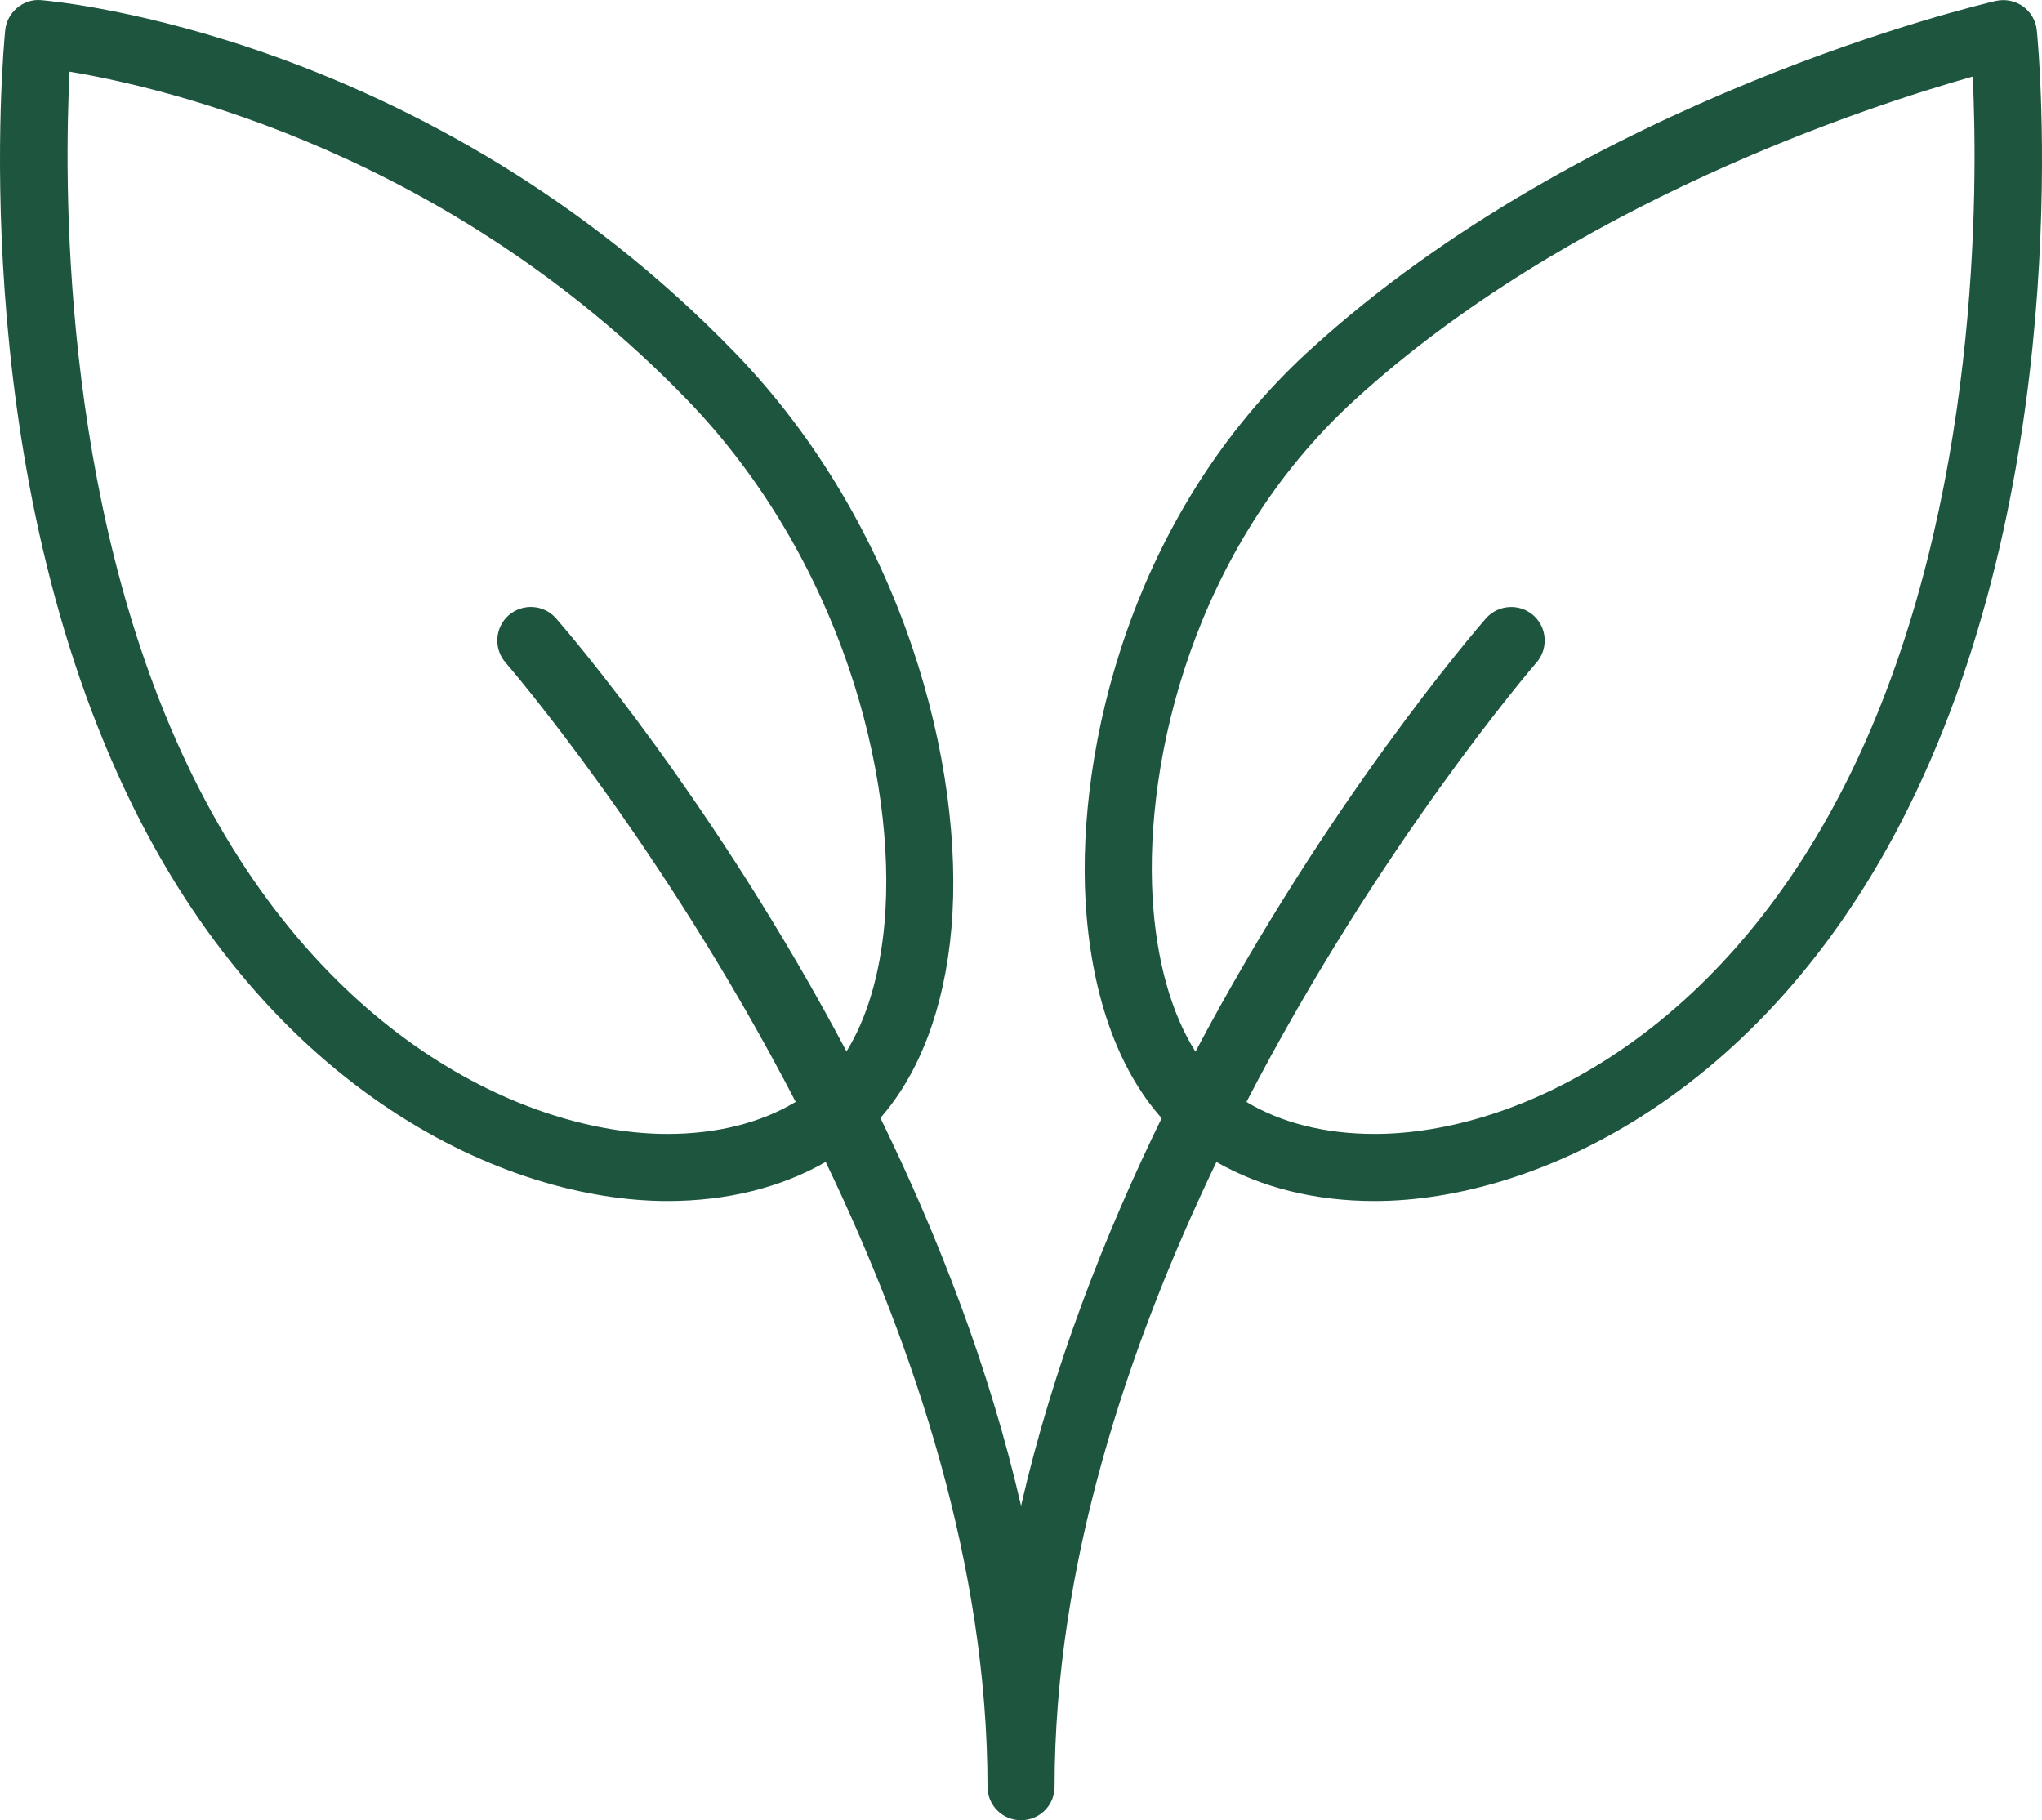 <?xml version="1.0" encoding="utf-8"?>
<!-- Generator: Adobe Illustrator 16.0.4, SVG Export Plug-In . SVG Version: 6.00 Build 0)  -->
<!DOCTYPE svg PUBLIC "-//W3C//DTD SVG 1.1//EN" "http://www.w3.org/Graphics/SVG/1.1/DTD/svg11.dtd">
<svg version="1.1" id="Ebene_1" xmlns="http://www.w3.org/2000/svg" xmlns:xlink="http://www.w3.org/1999/xlink" x="0px" y="0px"
	 width="232.198px" height="206.96px" viewBox="0 0 232.198 206.96" enable-background="new 0 0 232.198 206.96"
	 xml:space="preserve">
<path fill="#1D553F" d="M231.607,3.439c-0.111-1.092-0.682-2.078-1.568-2.715c-0.895-0.635-2.012-0.853-3.084-0.622
	c-1.881,0.438-46.625,10.965-78.115,39.792c-20.299,18.592-26.363,45.273-25.404,62.488c0.602,10.521,3.629,19.105,8.656,24.755
	c-6.518,13.353-12.363,28.321-15.987,44.071c-3.623-15.76-9.475-30.736-15.996-44.096c4.465-5.082,7.295-12.545,8.078-21.578
	c1.576-18.308-5.436-45.646-24.656-65.475C48.573,3.989,6.476,0.169,4.694,0.017C2.663-0.181,0.796,1.381,0.591,3.439
	c-0.193,1.96-4.568,48.075,13.771,86.688c16.273,34.263,43.307,46.419,61.521,46.433c6.799,0,12.951-1.543,18.008-4.447
	c10.121,21.063,18.4,45.958,18.4,71.04c0,2.112,1.695,3.807,3.812,3.807c2.106,0,3.815-1.694,3.815-3.807
	c0-25.07,8.281-49.966,18.404-71.035c5.057,2.9,11.207,4.442,17.992,4.442c18.213,0,45.246-12.17,61.527-46.433
	C236.177,51.515,231.8,5.399,231.607,3.439z M75.884,128.933c-15.982-0.013-39.885-11.03-54.629-42.068
	C6.833,56.493,7.304,20.032,7.913,8.147c10.918,1.814,43.088,9.302,70.143,37.229c17.551,18.102,23.961,42.923,22.531,59.502
	c-0.521,5.936-2.021,10.939-4.33,14.666c-14.975-28.294-31.75-47.771-33.02-49.227c-1.385-1.59-3.793-1.742-5.383-0.371
	c-1.582,1.39-1.748,3.807-0.371,5.382c0.316,0.36,17.846,20.714,32.996,49.957C86.513,127.669,81.519,128.933,75.884,128.933z
	 M210.951,86.864c-14.752,31.038-38.646,42.068-54.635,42.068c-5.627,0-10.623-1.263-14.58-3.642
	c15.146-29.24,32.668-49.602,32.979-49.962c1.377-1.575,1.219-3.992-0.371-5.382c-1.588-1.371-3.992-1.205-5.383,0.371
	c-1.262,1.457-18.047,20.947-33.023,49.258c-2.756-4.349-4.479-10.452-4.881-17.63c-0.873-15.54,4.602-39.641,22.928-56.418
	c24.457-22.378,58.396-33.454,70.334-36.825C224.921,21.105,225.179,56.91,210.951,86.864z"/>
</svg>
